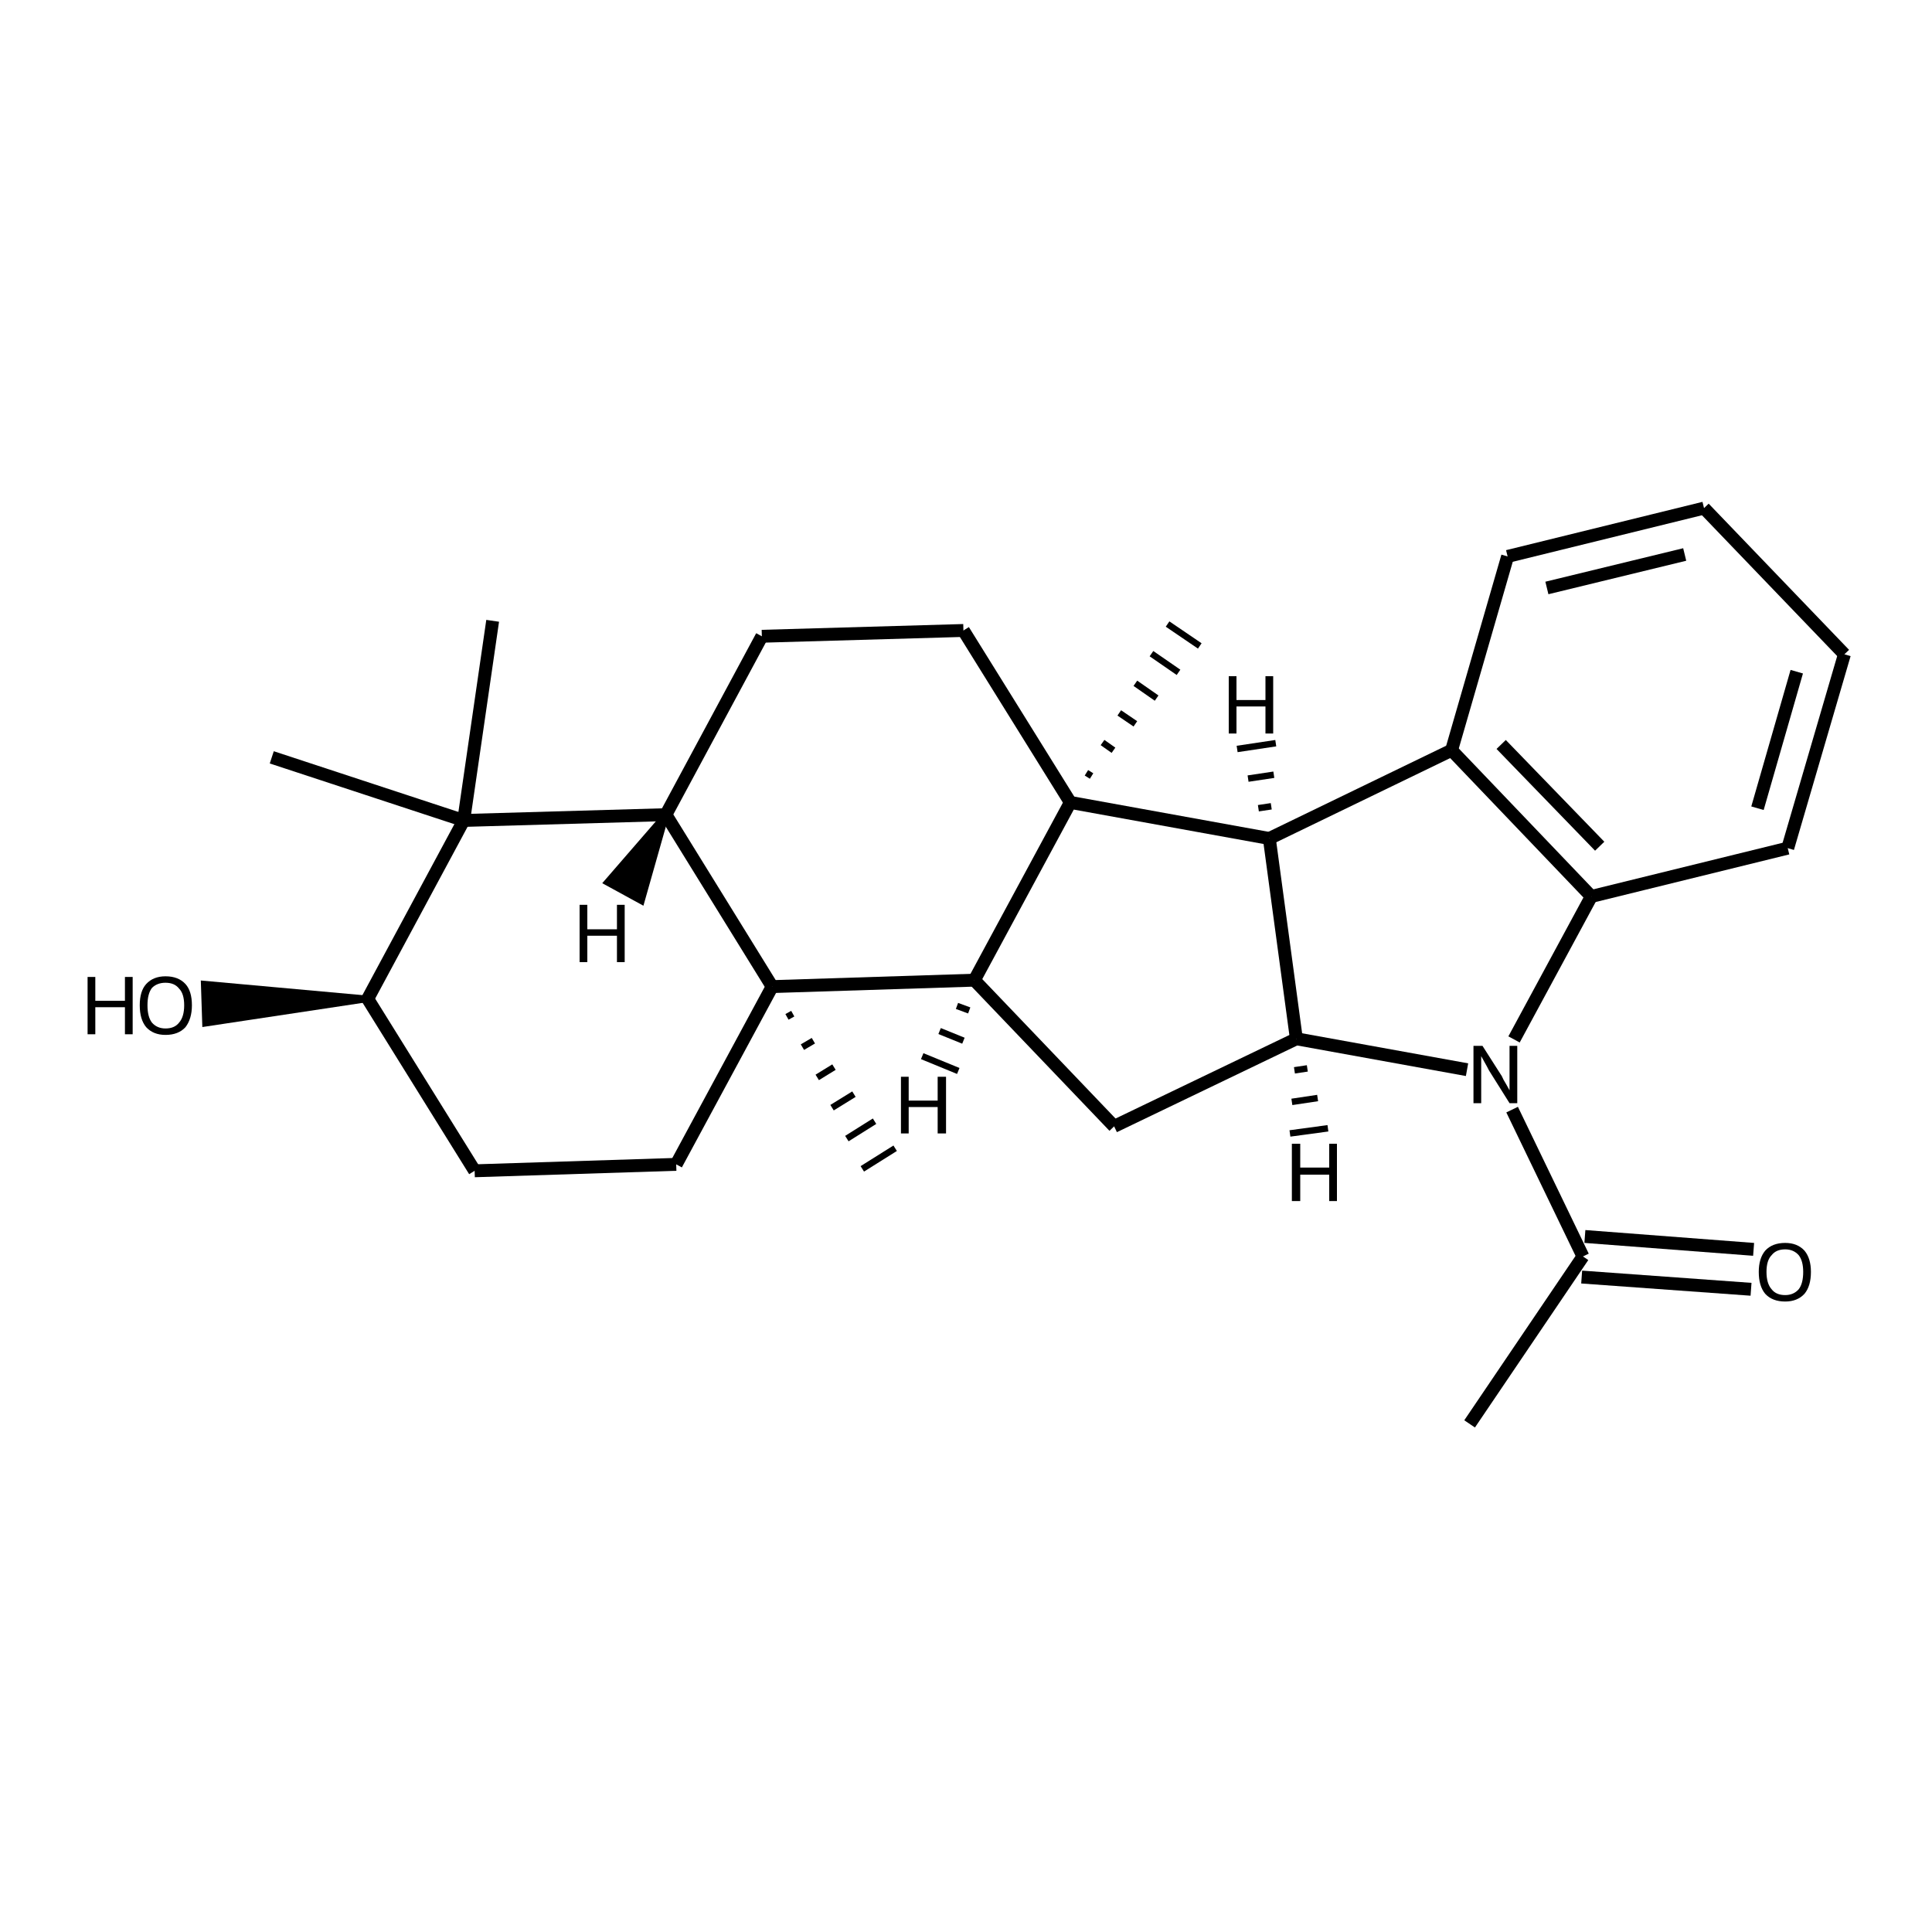 <?xml version='1.0' encoding='iso-8859-1'?>
<svg version='1.1' baseProfile='full'
              xmlns='http://www.w3.org/2000/svg'
                      xmlns:rdkit='http://www.rdkit.org/xml'
                      xmlns:xlink='http://www.w3.org/1999/xlink'
                  xml:space='preserve'
width='300px' height='300px' viewBox='0 0 300 300'>
<!-- END OF HEADER -->
<path class='bond-0 atom-0 atom-1' d='M 228.2,221.1 L 245.8,195.1' style='fill:none;fill-rule:evenodd;stroke:#000000;stroke-width:2.0px;stroke-linecap:butt;stroke-linejoin:miter;stroke-opacity:1' />
<path class='bond-1 atom-1 atom-2' d='M 246.1,192.0 L 272.3,194.0' style='fill:none;fill-rule:evenodd;stroke:#000000;stroke-width:2.0px;stroke-linecap:butt;stroke-linejoin:miter;stroke-opacity:1' />
<path class='bond-1 atom-1 atom-2' d='M 245.6,198.3 L 271.9,200.2' style='fill:none;fill-rule:evenodd;stroke:#000000;stroke-width:2.0px;stroke-linecap:butt;stroke-linejoin:miter;stroke-opacity:1' />
<path class='bond-2 atom-1 atom-3' d='M 245.8,195.1 L 234.8,172.3' style='fill:none;fill-rule:evenodd;stroke:#000000;stroke-width:2.0px;stroke-linecap:butt;stroke-linejoin:miter;stroke-opacity:1' />
<path class='bond-3 atom-3 atom-4' d='M 227.8,166.1 L 201.3,161.3' style='fill:none;fill-rule:evenodd;stroke:#000000;stroke-width:2.0px;stroke-linecap:butt;stroke-linejoin:miter;stroke-opacity:1' />
<path class='bond-4 atom-4 atom-5' d='M 201.3,161.3 L 173.0,174.9' style='fill:none;fill-rule:evenodd;stroke:#000000;stroke-width:2.0px;stroke-linecap:butt;stroke-linejoin:miter;stroke-opacity:1' />
<path class='bond-5 atom-5 atom-6' d='M 173.0,174.9 L 151.3,152.2' style='fill:none;fill-rule:evenodd;stroke:#000000;stroke-width:2.0px;stroke-linecap:butt;stroke-linejoin:miter;stroke-opacity:1' />
<path class='bond-6 atom-6 atom-7' d='M 151.3,152.2 L 166.2,124.6' style='fill:none;fill-rule:evenodd;stroke:#000000;stroke-width:2.0px;stroke-linecap:butt;stroke-linejoin:miter;stroke-opacity:1' />
<path class='bond-7 atom-7 atom-8' d='M 166.2,124.6 L 197.1,130.2' style='fill:none;fill-rule:evenodd;stroke:#000000;stroke-width:2.0px;stroke-linecap:butt;stroke-linejoin:miter;stroke-opacity:1' />
<path class='bond-8 atom-8 atom-9' d='M 197.1,130.2 L 225.4,116.5' style='fill:none;fill-rule:evenodd;stroke:#000000;stroke-width:2.0px;stroke-linecap:butt;stroke-linejoin:miter;stroke-opacity:1' />
<path class='bond-9 atom-9 atom-10' d='M 225.4,116.5 L 247.1,139.2' style='fill:none;fill-rule:evenodd;stroke:#000000;stroke-width:2.0px;stroke-linecap:butt;stroke-linejoin:miter;stroke-opacity:1' />
<path class='bond-9 atom-9 atom-10' d='M 233.1,115.6 L 248.4,131.4' style='fill:none;fill-rule:evenodd;stroke:#000000;stroke-width:2.0px;stroke-linecap:butt;stroke-linejoin:miter;stroke-opacity:1' />
<path class='bond-10 atom-10 atom-11' d='M 247.1,139.2 L 277.6,131.7' style='fill:none;fill-rule:evenodd;stroke:#000000;stroke-width:2.0px;stroke-linecap:butt;stroke-linejoin:miter;stroke-opacity:1' />
<path class='bond-11 atom-11 atom-12' d='M 277.6,131.7 L 286.4,101.6' style='fill:none;fill-rule:evenodd;stroke:#000000;stroke-width:2.0px;stroke-linecap:butt;stroke-linejoin:miter;stroke-opacity:1' />
<path class='bond-11 atom-11 atom-12' d='M 272.9,125.5 L 279.0,104.3' style='fill:none;fill-rule:evenodd;stroke:#000000;stroke-width:2.0px;stroke-linecap:butt;stroke-linejoin:miter;stroke-opacity:1' />
<path class='bond-12 atom-12 atom-13' d='M 286.4,101.6 L 264.6,78.9' style='fill:none;fill-rule:evenodd;stroke:#000000;stroke-width:2.0px;stroke-linecap:butt;stroke-linejoin:miter;stroke-opacity:1' />
<path class='bond-13 atom-13 atom-14' d='M 264.6,78.9 L 234.1,86.4' style='fill:none;fill-rule:evenodd;stroke:#000000;stroke-width:2.0px;stroke-linecap:butt;stroke-linejoin:miter;stroke-opacity:1' />
<path class='bond-13 atom-13 atom-14' d='M 261.6,86.1 L 240.2,91.3' style='fill:none;fill-rule:evenodd;stroke:#000000;stroke-width:2.0px;stroke-linecap:butt;stroke-linejoin:miter;stroke-opacity:1' />
<path class='bond-14 atom-7 atom-15' d='M 169.5,120.5 L 168.7,120.0' style='fill:none;fill-rule:evenodd;stroke:#000000;stroke-width:1.0px;stroke-linecap:butt;stroke-linejoin:miter;stroke-opacity:1' />
<path class='bond-14 atom-7 atom-15' d='M 172.9,116.5 L 171.2,115.3' style='fill:none;fill-rule:evenodd;stroke:#000000;stroke-width:1.0px;stroke-linecap:butt;stroke-linejoin:miter;stroke-opacity:1' />
<path class='bond-14 atom-7 atom-15' d='M 176.3,112.4 L 173.8,110.7' style='fill:none;fill-rule:evenodd;stroke:#000000;stroke-width:1.0px;stroke-linecap:butt;stroke-linejoin:miter;stroke-opacity:1' />
<path class='bond-14 atom-7 atom-15' d='M 179.6,108.4 L 176.3,106.1' style='fill:none;fill-rule:evenodd;stroke:#000000;stroke-width:1.0px;stroke-linecap:butt;stroke-linejoin:miter;stroke-opacity:1' />
<path class='bond-14 atom-7 atom-15' d='M 183.0,104.4 L 178.8,101.5' style='fill:none;fill-rule:evenodd;stroke:#000000;stroke-width:1.0px;stroke-linecap:butt;stroke-linejoin:miter;stroke-opacity:1' />
<path class='bond-14 atom-7 atom-15' d='M 186.3,100.3 L 181.3,96.9' style='fill:none;fill-rule:evenodd;stroke:#000000;stroke-width:1.0px;stroke-linecap:butt;stroke-linejoin:miter;stroke-opacity:1' />
<path class='bond-15 atom-7 atom-16' d='M 166.2,124.6 L 149.6,97.9' style='fill:none;fill-rule:evenodd;stroke:#000000;stroke-width:2.0px;stroke-linecap:butt;stroke-linejoin:miter;stroke-opacity:1' />
<path class='bond-16 atom-16 atom-17' d='M 149.6,97.9 L 118.3,98.8' style='fill:none;fill-rule:evenodd;stroke:#000000;stroke-width:2.0px;stroke-linecap:butt;stroke-linejoin:miter;stroke-opacity:1' />
<path class='bond-17 atom-17 atom-18' d='M 118.3,98.8 L 103.4,126.5' style='fill:none;fill-rule:evenodd;stroke:#000000;stroke-width:2.0px;stroke-linecap:butt;stroke-linejoin:miter;stroke-opacity:1' />
<path class='bond-18 atom-18 atom-19' d='M 103.4,126.5 L 119.9,153.2' style='fill:none;fill-rule:evenodd;stroke:#000000;stroke-width:2.0px;stroke-linecap:butt;stroke-linejoin:miter;stroke-opacity:1' />
<path class='bond-19 atom-19 atom-20' d='M 122.2,157.9 L 123.1,157.4' style='fill:none;fill-rule:evenodd;stroke:#000000;stroke-width:1.0px;stroke-linecap:butt;stroke-linejoin:miter;stroke-opacity:1' />
<path class='bond-19 atom-19 atom-20' d='M 124.6,162.6 L 126.3,161.6' style='fill:none;fill-rule:evenodd;stroke:#000000;stroke-width:1.0px;stroke-linecap:butt;stroke-linejoin:miter;stroke-opacity:1' />
<path class='bond-19 atom-19 atom-20' d='M 126.9,167.3 L 129.5,165.7' style='fill:none;fill-rule:evenodd;stroke:#000000;stroke-width:1.0px;stroke-linecap:butt;stroke-linejoin:miter;stroke-opacity:1' />
<path class='bond-19 atom-19 atom-20' d='M 129.2,172.0 L 132.6,169.9' style='fill:none;fill-rule:evenodd;stroke:#000000;stroke-width:1.0px;stroke-linecap:butt;stroke-linejoin:miter;stroke-opacity:1' />
<path class='bond-19 atom-19 atom-20' d='M 131.5,176.8 L 135.8,174.1' style='fill:none;fill-rule:evenodd;stroke:#000000;stroke-width:1.0px;stroke-linecap:butt;stroke-linejoin:miter;stroke-opacity:1' />
<path class='bond-19 atom-19 atom-20' d='M 133.9,181.5 L 139.0,178.3' style='fill:none;fill-rule:evenodd;stroke:#000000;stroke-width:1.0px;stroke-linecap:butt;stroke-linejoin:miter;stroke-opacity:1' />
<path class='bond-20 atom-19 atom-21' d='M 119.9,153.2 L 105.0,180.8' style='fill:none;fill-rule:evenodd;stroke:#000000;stroke-width:2.0px;stroke-linecap:butt;stroke-linejoin:miter;stroke-opacity:1' />
<path class='bond-21 atom-21 atom-22' d='M 105.0,180.8 L 73.7,181.8' style='fill:none;fill-rule:evenodd;stroke:#000000;stroke-width:2.0px;stroke-linecap:butt;stroke-linejoin:miter;stroke-opacity:1' />
<path class='bond-22 atom-22 atom-23' d='M 73.7,181.8 L 57.1,155.1' style='fill:none;fill-rule:evenodd;stroke:#000000;stroke-width:2.0px;stroke-linecap:butt;stroke-linejoin:miter;stroke-opacity:1' />
<path class='bond-23 atom-23 atom-24' d='M 57.1,155.1 L 72.0,127.4' style='fill:none;fill-rule:evenodd;stroke:#000000;stroke-width:2.0px;stroke-linecap:butt;stroke-linejoin:miter;stroke-opacity:1' />
<path class='bond-24 atom-24 atom-25' d='M 72.0,127.4 L 76.5,96.4' style='fill:none;fill-rule:evenodd;stroke:#000000;stroke-width:2.0px;stroke-linecap:butt;stroke-linejoin:miter;stroke-opacity:1' />
<path class='bond-25 atom-24 atom-26' d='M 72.0,127.4 L 42.2,117.6' style='fill:none;fill-rule:evenodd;stroke:#000000;stroke-width:2.0px;stroke-linecap:butt;stroke-linejoin:miter;stroke-opacity:1' />
<path class='bond-26 atom-23 atom-27' d='M 57.1,155.1 L 31.9,158.9 L 31.7,152.8 Z' style='fill:#000000;fill-rule:evenodd;fill-opacity:1;stroke:#000000;stroke-width:1.0px;stroke-linecap:butt;stroke-linejoin:miter;stroke-opacity:1;' />
<path class='bond-27 atom-10 atom-3' d='M 247.1,139.2 L 235.1,161.4' style='fill:none;fill-rule:evenodd;stroke:#000000;stroke-width:2.0px;stroke-linecap:butt;stroke-linejoin:miter;stroke-opacity:1' />
<path class='bond-28 atom-24 atom-18' d='M 72.0,127.4 L 103.4,126.5' style='fill:none;fill-rule:evenodd;stroke:#000000;stroke-width:2.0px;stroke-linecap:butt;stroke-linejoin:miter;stroke-opacity:1' />
<path class='bond-29 atom-8 atom-4' d='M 197.1,130.2 L 201.3,161.3' style='fill:none;fill-rule:evenodd;stroke:#000000;stroke-width:2.0px;stroke-linecap:butt;stroke-linejoin:miter;stroke-opacity:1' />
<path class='bond-30 atom-14 atom-9' d='M 234.1,86.4 L 225.4,116.5' style='fill:none;fill-rule:evenodd;stroke:#000000;stroke-width:2.0px;stroke-linecap:butt;stroke-linejoin:miter;stroke-opacity:1' />
<path class='bond-31 atom-19 atom-6' d='M 119.9,153.2 L 151.3,152.2' style='fill:none;fill-rule:evenodd;stroke:#000000;stroke-width:2.0px;stroke-linecap:butt;stroke-linejoin:miter;stroke-opacity:1' />
<path class='bond-32 atom-4 atom-28' d='M 201.0,166.2 L 203.0,165.9' style='fill:none;fill-rule:evenodd;stroke:#000000;stroke-width:1.0px;stroke-linecap:butt;stroke-linejoin:miter;stroke-opacity:1' />
<path class='bond-32 atom-4 atom-28' d='M 200.6,171.1 L 204.6,170.5' style='fill:none;fill-rule:evenodd;stroke:#000000;stroke-width:1.0px;stroke-linecap:butt;stroke-linejoin:miter;stroke-opacity:1' />
<path class='bond-32 atom-4 atom-28' d='M 200.3,176.0 L 206.2,175.2' style='fill:none;fill-rule:evenodd;stroke:#000000;stroke-width:1.0px;stroke-linecap:butt;stroke-linejoin:miter;stroke-opacity:1' />
<path class='bond-33 atom-6 atom-29' d='M 148.6,156.2 L 150.5,156.9' style='fill:none;fill-rule:evenodd;stroke:#000000;stroke-width:1.0px;stroke-linecap:butt;stroke-linejoin:miter;stroke-opacity:1' />
<path class='bond-33 atom-6 atom-29' d='M 145.9,160.1 L 149.6,161.6' style='fill:none;fill-rule:evenodd;stroke:#000000;stroke-width:1.0px;stroke-linecap:butt;stroke-linejoin:miter;stroke-opacity:1' />
<path class='bond-33 atom-6 atom-29' d='M 143.2,164.0 L 148.8,166.3' style='fill:none;fill-rule:evenodd;stroke:#000000;stroke-width:1.0px;stroke-linecap:butt;stroke-linejoin:miter;stroke-opacity:1' />
<path class='bond-34 atom-8 atom-30' d='M 197.4,125.2 L 195.4,125.5' style='fill:none;fill-rule:evenodd;stroke:#000000;stroke-width:1.0px;stroke-linecap:butt;stroke-linejoin:miter;stroke-opacity:1' />
<path class='bond-34 atom-8 atom-30' d='M 197.8,120.3 L 193.8,120.9' style='fill:none;fill-rule:evenodd;stroke:#000000;stroke-width:1.0px;stroke-linecap:butt;stroke-linejoin:miter;stroke-opacity:1' />
<path class='bond-34 atom-8 atom-30' d='M 198.1,115.4 L 192.1,116.3' style='fill:none;fill-rule:evenodd;stroke:#000000;stroke-width:1.0px;stroke-linecap:butt;stroke-linejoin:miter;stroke-opacity:1' />
<path class='bond-35 atom-18 atom-31' d='M 103.4,126.5 L 99.6,139.9 L 94.3,137.0 Z' style='fill:#000000;fill-rule:evenodd;fill-opacity:1;stroke:#000000;stroke-width:1.0px;stroke-linecap:butt;stroke-linejoin:miter;stroke-opacity:1;' />
<path class='atom-2' d='M 273.1 197.5
Q 273.1 195.4, 274.1 194.2
Q 275.2 193.0, 277.2 193.0
Q 279.1 193.0, 280.2 194.2
Q 281.2 195.4, 281.2 197.5
Q 281.2 199.7, 280.2 200.9
Q 279.1 202.1, 277.2 202.1
Q 275.2 202.1, 274.1 200.9
Q 273.1 199.7, 273.1 197.5
M 277.2 201.1
Q 278.5 201.1, 279.3 200.2
Q 280.0 199.3, 280.0 197.5
Q 280.0 195.8, 279.3 194.9
Q 278.5 194.0, 277.2 194.0
Q 275.8 194.0, 275.1 194.9
Q 274.3 195.7, 274.3 197.5
Q 274.3 199.3, 275.1 200.2
Q 275.8 201.1, 277.2 201.1
' fill='#000000'/>
<path class='atom-3' d='M 230.2 162.4
L 233.2 167.1
Q 233.4 167.6, 233.9 168.4
Q 234.4 169.3, 234.4 169.3
L 234.4 162.4
L 235.6 162.4
L 235.6 171.3
L 234.4 171.3
L 231.2 166.2
Q 230.9 165.6, 230.5 164.9
Q 230.1 164.2, 230.0 164.0
L 230.0 171.3
L 228.8 171.3
L 228.8 162.4
L 230.2 162.4
' fill='#000000'/>
<path class='atom-27' d='M 13.6 151.7
L 14.8 151.7
L 14.8 155.4
L 19.4 155.4
L 19.4 151.7
L 20.6 151.7
L 20.6 160.6
L 19.4 160.6
L 19.4 156.4
L 14.8 156.4
L 14.8 160.6
L 13.6 160.6
L 13.6 151.7
' fill='#000000'/>
<path class='atom-27' d='M 21.7 156.1
Q 21.7 153.9, 22.7 152.8
Q 23.8 151.6, 25.7 151.6
Q 27.7 151.6, 28.8 152.8
Q 29.8 153.9, 29.8 156.1
Q 29.8 158.2, 28.8 159.5
Q 27.7 160.7, 25.7 160.7
Q 23.8 160.7, 22.7 159.5
Q 21.7 158.3, 21.7 156.1
M 25.7 159.7
Q 27.1 159.7, 27.8 158.8
Q 28.6 157.9, 28.6 156.1
Q 28.6 154.3, 27.8 153.5
Q 27.1 152.6, 25.7 152.6
Q 24.4 152.6, 23.6 153.4
Q 22.9 154.3, 22.9 156.1
Q 22.9 157.9, 23.6 158.8
Q 24.4 159.7, 25.7 159.7
' fill='#000000'/>
<path class='atom-28' d='M 200.6 177.6
L 201.9 177.6
L 201.9 181.3
L 206.4 181.3
L 206.4 177.6
L 207.6 177.6
L 207.6 186.5
L 206.4 186.5
L 206.4 182.4
L 201.9 182.4
L 201.9 186.5
L 200.6 186.5
L 200.6 177.6
' fill='#000000'/>
<path class='atom-29' d='M 139.9 167.2
L 141.1 167.2
L 141.1 170.9
L 145.6 170.9
L 145.6 167.2
L 146.9 167.2
L 146.9 176.0
L 145.6 176.0
L 145.6 171.9
L 141.1 171.9
L 141.1 176.0
L 139.9 176.0
L 139.9 167.2
' fill='#000000'/>
<path class='atom-30' d='M 190.8 105.0
L 192.0 105.0
L 192.0 108.7
L 196.5 108.7
L 196.5 105.0
L 197.7 105.0
L 197.7 113.9
L 196.5 113.9
L 196.5 109.7
L 192.0 109.7
L 192.0 113.9
L 190.8 113.9
L 190.8 105.0
' fill='#000000'/>
<path class='atom-31' d='M 90.0 140.5
L 91.2 140.5
L 91.2 144.3
L 95.8 144.3
L 95.8 140.5
L 97.0 140.5
L 97.0 149.4
L 95.8 149.4
L 95.8 145.3
L 91.2 145.3
L 91.2 149.4
L 90.0 149.4
L 90.0 140.5
' fill='#000000'/>
</svg>
